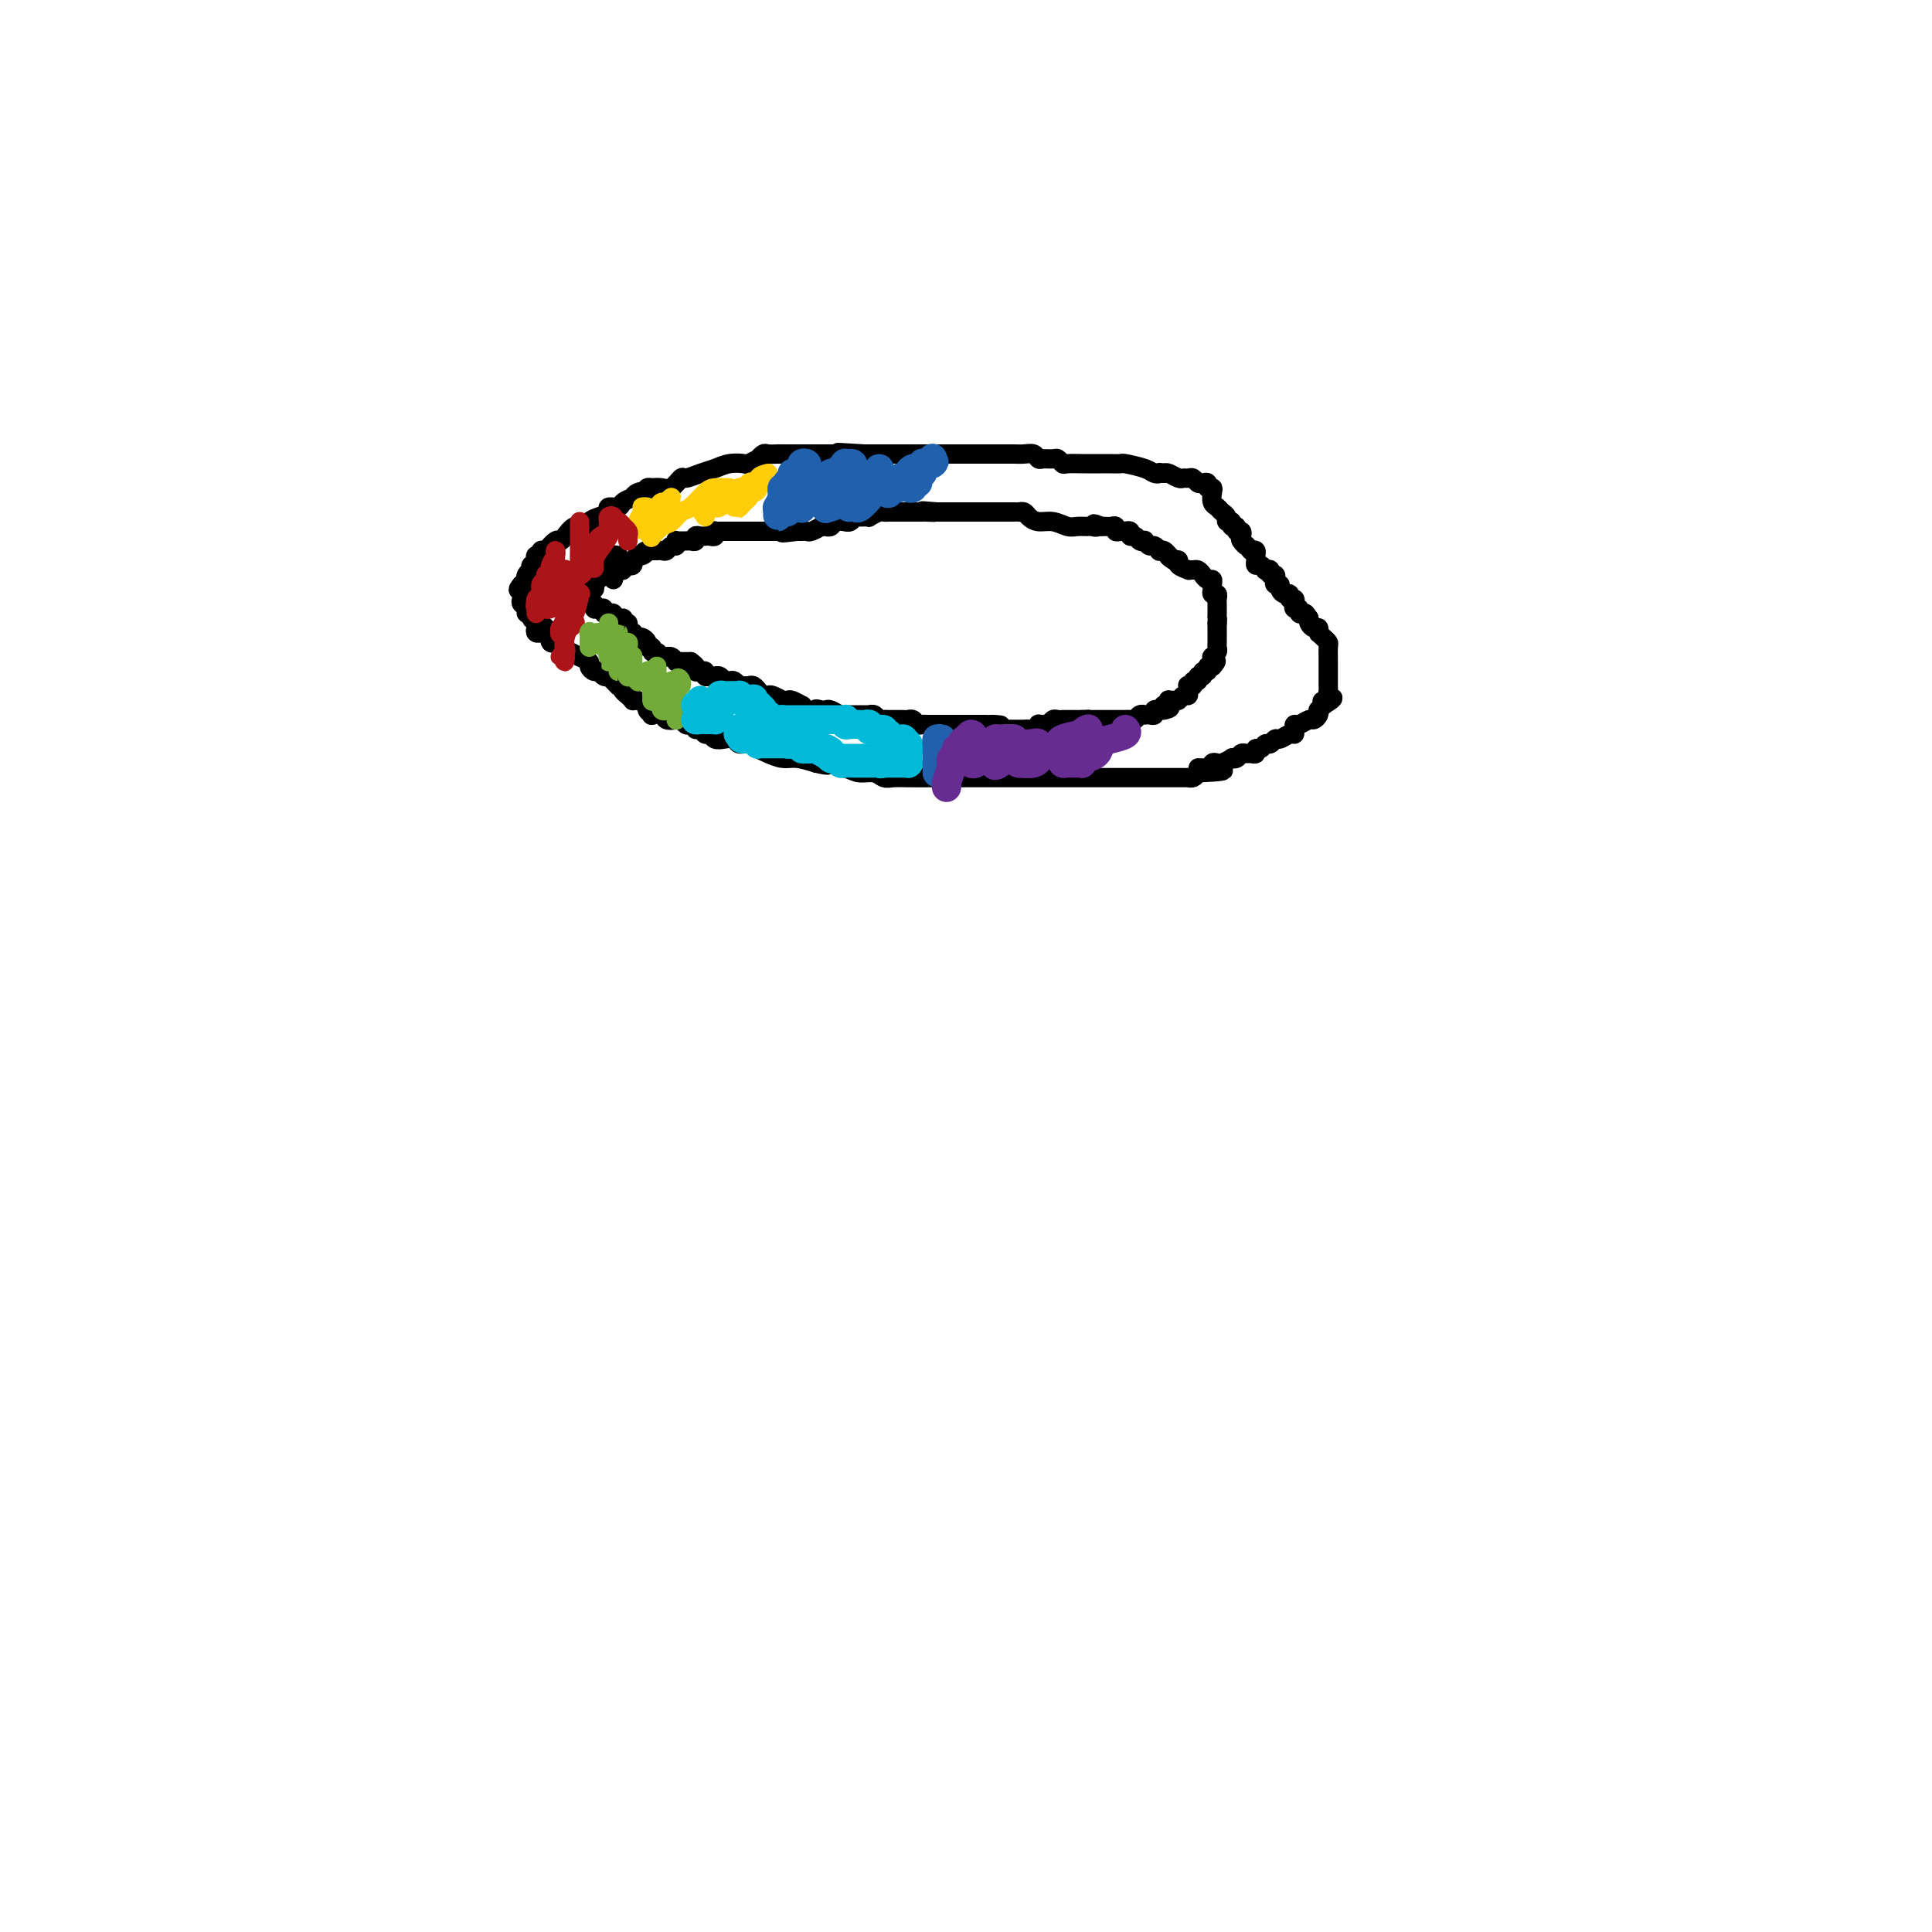 <svg viewBox='0 0 400 400' version='1.1' xmlns='http://www.w3.org/2000/svg' xmlns:xlink='http://www.w3.org/1999/xlink'><g fill='none' stroke='#000000' stroke-width='4' stroke-linecap='round' stroke-linejoin='round'><path d='M112,127c0.033,-0.205 0.066,-0.411 0,0c-0.066,0.411 -0.230,1.438 0,2c0.230,0.562 0.853,0.657 1,1c0.147,0.343 -0.181,0.933 0,1c0.181,0.067 0.872,-0.390 1,0c0.128,0.390 -0.306,1.625 0,2c0.306,0.375 1.352,-0.111 2,0c0.648,0.111 0.897,0.817 1,1c0.103,0.183 0.060,-0.158 0,0c-0.060,0.158 -0.136,0.816 0,1c0.136,0.184 0.484,-0.104 1,0c0.516,0.104 1.199,0.601 2,1c0.801,0.399 1.720,0.699 2,1c0.280,0.301 -0.079,0.602 0,1c0.079,0.398 0.596,0.891 1,1c0.404,0.109 0.696,-0.168 1,0c0.304,0.168 0.620,0.780 1,1c0.380,0.220 0.823,0.048 1,0c0.177,-0.048 0.089,0.028 0,0c-0.089,-0.028 -0.178,-0.161 0,0c0.178,0.161 0.622,0.618 1,1c0.378,0.382 0.689,0.691 1,1'/><path d='M128,142c2.348,1.574 1.219,1.009 1,1c-0.219,-0.009 0.471,0.536 1,1c0.529,0.464 0.897,0.845 1,1c0.103,0.155 -0.059,0.084 0,0c0.059,-0.084 0.340,-0.180 1,0c0.660,0.180 1.701,0.636 2,1c0.299,0.364 -0.142,0.637 0,1c0.142,0.363 0.868,0.815 1,1c0.132,0.185 -0.330,0.101 0,0c0.330,-0.101 1.450,-0.220 2,0c0.550,0.220 0.528,0.777 1,1c0.472,0.223 1.437,0.111 2,0c0.563,-0.111 0.724,-0.222 1,0c0.276,0.222 0.665,0.776 1,1c0.335,0.224 0.614,0.117 1,0c0.386,-0.117 0.877,-0.242 1,0c0.123,0.242 -0.122,0.853 0,1c0.122,0.147 0.613,-0.171 1,0c0.387,0.171 0.671,0.829 1,1c0.329,0.171 0.703,-0.146 1,0c0.297,0.146 0.516,0.756 1,1c0.484,0.244 1.232,0.121 2,0c0.768,-0.121 1.556,-0.240 2,0c0.444,0.240 0.545,0.839 1,1c0.455,0.161 1.265,-0.115 2,0c0.735,0.115 1.396,0.622 2,1c0.604,0.378 1.152,0.627 2,1c0.848,0.373 1.998,0.870 3,1c1.002,0.130 1.858,-0.106 3,0c1.142,0.106 2.571,0.553 4,1'/><path d='M169,158c3.806,0.885 1.821,0.097 2,0c0.179,-0.097 2.523,0.496 4,1c1.477,0.504 2.088,0.920 3,1c0.912,0.080 2.127,-0.175 3,0c0.873,0.175 1.405,0.779 2,1c0.595,0.221 1.255,0.059 2,0c0.745,-0.059 1.576,-0.016 3,0c1.424,0.016 3.440,0.004 5,0c1.560,-0.004 2.663,-0.001 3,0c0.337,0.001 -0.092,0.000 1,0c1.092,-0.000 3.707,-0.000 5,0c1.293,0.000 1.266,0.000 2,0c0.734,-0.000 2.229,-0.000 4,0c1.771,0.000 3.817,0.000 5,0c1.183,-0.000 1.501,-0.000 2,0c0.499,0.000 1.177,0.000 2,0c0.823,-0.000 1.790,-0.000 3,0c1.210,0.000 2.661,0.000 4,0c1.339,-0.000 2.565,-0.000 4,0c1.435,0.000 3.078,0.000 4,0c0.922,-0.000 1.122,-0.000 2,0c0.878,0.000 2.435,0.000 3,0c0.565,-0.000 0.140,-0.000 1,0c0.860,0.000 3.005,0.000 4,0c0.995,-0.000 0.840,-0.000 1,0c0.160,0.000 0.634,0.001 1,0c0.366,-0.001 0.623,-0.003 1,0c0.377,0.003 0.874,0.011 1,0c0.126,-0.011 -0.120,-0.041 0,0c0.120,0.041 0.606,0.155 1,0c0.394,-0.155 0.697,-0.577 1,-1'/><path d='M248,160c9.924,-0.397 3.235,-0.890 1,-1c-2.235,-0.110 -0.017,0.163 1,0c1.017,-0.163 0.832,-0.762 1,-1c0.168,-0.238 0.689,-0.115 1,0c0.311,0.115 0.412,0.223 1,0c0.588,-0.223 1.663,-0.778 2,-1c0.337,-0.222 -0.065,-0.112 0,0c0.065,0.112 0.596,0.227 1,0c0.404,-0.227 0.682,-0.797 1,-1c0.318,-0.203 0.677,-0.039 1,0c0.323,0.039 0.611,-0.046 1,0c0.389,0.046 0.878,0.224 1,0c0.122,-0.224 -0.122,-0.849 0,-1c0.122,-0.151 0.609,0.171 1,0c0.391,-0.171 0.686,-0.834 1,-1c0.314,-0.166 0.648,0.167 1,0c0.352,-0.167 0.721,-0.832 1,-1c0.279,-0.168 0.466,0.161 1,0c0.534,-0.161 1.413,-0.813 2,-1c0.587,-0.187 0.882,0.089 1,0c0.118,-0.089 0.059,-0.545 0,-1c-0.059,-0.455 -0.117,-0.909 0,-1c0.117,-0.091 0.410,0.182 1,0c0.590,-0.182 1.478,-0.819 2,-1c0.522,-0.181 0.679,0.092 1,0c0.321,-0.092 0.808,-0.551 1,-1c0.192,-0.449 0.090,-0.890 0,-1c-0.090,-0.110 -0.169,0.111 0,0c0.169,-0.111 0.584,-0.556 1,-1'/><path d='M274,146c3.962,-2.405 0.865,-1.418 0,-1c-0.865,0.418 0.500,0.267 1,0c0.500,-0.267 0.134,-0.649 0,-1c-0.134,-0.351 -0.036,-0.671 0,-1c0.036,-0.329 0.010,-0.665 0,-1c-0.010,-0.335 -0.003,-0.667 0,-1c0.003,-0.333 0.001,-0.668 0,-1c-0.001,-0.332 -0.000,-0.662 0,-1c0.000,-0.338 -0.000,-0.686 0,-1c0.000,-0.314 0.001,-0.595 0,-1c-0.001,-0.405 -0.003,-0.934 0,-1c0.003,-0.066 0.011,0.333 0,0c-0.011,-0.333 -0.041,-1.396 0,-2c0.041,-0.604 0.154,-0.749 0,-1c-0.154,-0.251 -0.577,-0.607 -1,-1c-0.423,-0.393 -0.848,-0.822 -1,-1c-0.152,-0.178 -0.030,-0.103 0,0c0.030,0.103 -0.031,0.235 0,0c0.031,-0.235 0.153,-0.836 0,-1c-0.153,-0.164 -0.580,0.110 -1,0c-0.420,-0.110 -0.834,-0.603 -1,-1c-0.166,-0.397 -0.083,-0.699 0,-1'/><path d='M271,128c-0.780,-1.172 -0.731,-1.101 -1,-1c-0.269,0.101 -0.856,0.233 -1,0c-0.144,-0.233 0.153,-0.832 0,-1c-0.153,-0.168 -0.758,0.095 -1,0c-0.242,-0.095 -0.120,-0.546 0,-1c0.120,-0.454 0.238,-0.909 0,-1c-0.238,-0.091 -0.833,0.182 -1,0c-0.167,-0.182 0.095,-0.819 0,-1c-0.095,-0.181 -0.548,0.092 -1,0c-0.452,-0.092 -0.905,-0.551 -1,-1c-0.095,-0.449 0.167,-0.890 0,-1c-0.167,-0.110 -0.762,0.110 -1,0c-0.238,-0.110 -0.120,-0.552 0,-1c0.120,-0.448 0.243,-0.904 0,-1c-0.243,-0.096 -0.853,0.166 -1,0c-0.147,-0.166 0.167,-0.762 0,-1c-0.167,-0.238 -0.815,-0.119 -1,0c-0.185,0.119 0.094,0.239 0,0c-0.094,-0.239 -0.560,-0.838 -1,-1c-0.440,-0.162 -0.853,0.114 -1,0c-0.147,-0.114 -0.029,-0.618 0,-1c0.029,-0.382 -0.031,-0.641 0,-1c0.031,-0.359 0.152,-0.817 0,-1c-0.152,-0.183 -0.576,-0.092 -1,0'/><path d='M259,114c-2.023,-2.343 -1.082,-1.201 -1,-1c0.082,0.201 -0.695,-0.539 -1,-1c-0.305,-0.461 -0.138,-0.644 0,-1c0.138,-0.356 0.248,-0.884 0,-1c-0.248,-0.116 -0.855,0.180 -1,0c-0.145,-0.180 0.172,-0.836 0,-1c-0.172,-0.164 -0.834,0.163 -1,0c-0.166,-0.163 0.163,-0.818 0,-1c-0.163,-0.182 -0.818,0.107 -1,0c-0.182,-0.107 0.109,-0.609 0,-1c-0.109,-0.391 -0.616,-0.669 -1,-1c-0.384,-0.331 -0.643,-0.715 -1,-1c-0.357,-0.285 -0.813,-0.472 -1,-1c-0.187,-0.528 -0.106,-1.395 0,-2c0.106,-0.605 0.236,-0.946 0,-1c-0.236,-0.054 -0.837,0.178 -1,0c-0.163,-0.178 0.111,-0.766 0,-1c-0.111,-0.234 -0.607,-0.116 -1,0c-0.393,0.116 -0.682,0.228 -1,0c-0.318,-0.228 -0.666,-0.797 -1,-1c-0.334,-0.203 -0.653,-0.041 -1,0c-0.347,0.041 -0.722,-0.041 -1,0c-0.278,0.041 -0.459,0.203 -1,0c-0.541,-0.203 -1.440,-0.772 -2,-1c-0.560,-0.228 -0.780,-0.114 -1,0'/><path d='M241,98c-1.419,-0.321 -0.967,-0.125 -1,0c-0.033,0.125 -0.551,0.177 -1,0c-0.449,-0.177 -0.828,-0.583 -2,-1c-1.172,-0.417 -3.138,-0.844 -4,-1c-0.862,-0.156 -0.620,-0.042 -1,0c-0.380,0.042 -1.381,0.011 -2,0c-0.619,-0.011 -0.856,-0.003 -1,0c-0.144,0.003 -0.195,0.002 -1,0c-0.805,-0.002 -2.362,-0.004 -3,0c-0.638,0.004 -0.355,0.015 -1,0c-0.645,-0.015 -2.218,-0.057 -3,0c-0.782,0.057 -0.773,0.212 -1,0c-0.227,-0.212 -0.690,-0.793 -1,-1c-0.310,-0.207 -0.467,-0.041 -1,0c-0.533,0.041 -1.443,-0.041 -2,0c-0.557,0.041 -0.763,0.207 -1,0c-0.237,-0.207 -0.506,-0.788 -1,-1c-0.494,-0.212 -1.212,-0.057 -2,0c-0.788,0.057 -1.647,0.015 -2,0c-0.353,-0.015 -0.199,-0.004 -1,0c-0.801,0.004 -2.556,0.001 -4,0c-1.444,-0.001 -2.578,-0.000 -3,0c-0.422,0.000 -0.133,0.000 -1,0c-0.867,-0.000 -2.889,-0.000 -4,0c-1.111,0.000 -1.312,0.000 -2,0c-0.688,-0.000 -1.865,-0.000 -3,0c-1.135,0.000 -2.230,0.000 -3,0c-0.770,-0.000 -1.217,-0.000 -2,0c-0.783,0.000 -1.903,0.000 -3,0c-1.097,-0.000 -2.171,-0.000 -3,0c-0.829,0.000 -1.415,0.000 -2,0'/><path d='M179,94c-9.931,-0.619 -3.759,-0.166 -2,0c1.759,0.166 -0.894,0.044 -2,0c-1.106,-0.044 -0.666,-0.012 -1,0c-0.334,0.012 -1.441,0.003 -2,0c-0.559,-0.003 -0.570,-0.001 -1,0c-0.430,0.001 -1.281,0.000 -2,0c-0.719,-0.000 -1.307,-0.000 -2,0c-0.693,0.000 -1.492,0.000 -2,0c-0.508,-0.000 -0.727,-0.000 -1,0c-0.273,0.000 -0.602,0.000 -1,0c-0.398,-0.000 -0.866,-0.001 -1,0c-0.134,0.001 0.065,0.004 0,0c-0.065,-0.004 -0.394,-0.016 -1,0c-0.606,0.016 -1.490,0.061 -2,0c-0.510,-0.061 -0.646,-0.226 -1,0c-0.354,0.226 -0.927,0.844 -1,1c-0.073,0.156 0.353,-0.151 0,0c-0.353,0.151 -1.486,0.761 -2,1c-0.514,0.239 -0.407,0.107 -1,0c-0.593,-0.107 -1.884,-0.188 -3,0c-1.116,0.188 -2.056,0.646 -3,1c-0.944,0.354 -1.890,0.602 -3,1c-1.110,0.398 -2.382,0.944 -3,1c-0.618,0.056 -0.583,-0.377 -1,0c-0.417,0.377 -1.288,1.565 -2,2c-0.712,0.435 -1.266,0.116 -2,0c-0.734,-0.116 -1.647,-0.028 -2,0c-0.353,0.028 -0.146,-0.003 0,0c0.146,0.003 0.232,0.039 0,0c-0.232,-0.039 -0.780,-0.154 -1,0c-0.220,0.154 -0.110,0.577 0,1'/><path d='M134,102c-4.052,1.255 -1.681,0.391 -1,0c0.681,-0.391 -0.327,-0.311 -1,0c-0.673,0.311 -1.011,0.853 -1,1c0.011,0.147 0.372,-0.101 0,0c-0.372,0.101 -1.479,0.552 -2,1c-0.521,0.448 -0.458,0.893 -1,1c-0.542,0.107 -1.688,-0.125 -2,0c-0.312,0.125 0.212,0.606 0,1c-0.212,0.394 -1.160,0.700 -2,1c-0.840,0.300 -1.573,0.592 -2,1c-0.427,0.408 -0.547,0.930 -1,1c-0.453,0.070 -1.239,-0.314 -2,0c-0.761,0.314 -1.496,1.324 -2,2c-0.504,0.676 -0.775,1.019 -1,1c-0.225,-0.019 -0.404,-0.398 -1,0c-0.596,0.398 -1.609,1.575 -2,2c-0.391,0.425 -0.161,0.099 0,0c0.161,-0.099 0.253,0.029 0,0c-0.253,-0.029 -0.851,-0.214 -1,0c-0.149,0.214 0.153,0.827 0,1c-0.153,0.173 -0.759,-0.093 -1,0c-0.241,0.093 -0.116,0.546 0,1c0.116,0.454 0.224,0.909 0,1c-0.224,0.091 -0.778,-0.183 -1,0c-0.222,0.183 -0.111,0.823 0,1c0.111,0.177 0.223,-0.110 0,0c-0.223,0.110 -0.781,0.617 -1,1c-0.219,0.383 -0.097,0.642 0,1c0.097,0.358 0.171,0.817 0,1c-0.171,0.183 -0.585,0.092 -1,0'/><path d='M108,121c-1.393,1.709 -0.374,0.983 0,1c0.374,0.017 0.104,0.778 0,1c-0.104,0.222 -0.043,-0.094 0,0c0.043,0.094 0.068,0.599 0,1c-0.068,0.401 -0.229,0.699 0,1c0.229,0.301 0.850,0.606 1,1c0.150,0.394 -0.170,0.879 0,1c0.170,0.121 0.829,-0.121 1,0c0.171,0.121 -0.146,0.607 0,1c0.146,0.393 0.756,0.694 1,1c0.244,0.306 0.122,0.618 0,1c-0.122,0.382 -0.243,0.834 0,1c0.243,0.166 0.849,0.044 1,0c0.151,-0.044 -0.152,-0.012 0,0c0.152,0.012 0.758,0.003 1,0c0.242,-0.003 0.121,-0.002 0,0'/><path d='M128,115c-0.452,-0.081 -0.905,-0.161 -1,0c-0.095,0.161 0.167,0.565 0,1c-0.167,0.435 -0.762,0.901 -1,1c-0.238,0.099 -0.120,-0.170 0,0c0.120,0.170 0.242,0.780 0,1c-0.242,0.220 -0.848,0.049 -1,0c-0.152,-0.049 0.151,0.025 0,0c-0.151,-0.025 -0.758,-0.150 -1,0c-0.242,0.150 -0.121,0.575 0,1'/><path d='M124,119c-0.559,0.857 0.043,0.999 0,1c-0.043,0.001 -0.729,-0.139 -1,0c-0.271,0.139 -0.125,0.558 0,1c0.125,0.442 0.230,0.906 0,1c-0.230,0.094 -0.795,-0.181 -1,0c-0.205,0.181 -0.051,0.818 0,1c0.051,0.182 -0.001,-0.091 0,0c0.001,0.091 0.056,0.547 0,1c-0.056,0.453 -0.221,0.905 0,1c0.221,0.095 0.829,-0.167 1,0c0.171,0.167 -0.094,0.763 0,1c0.094,0.237 0.546,0.116 1,0c0.454,-0.116 0.910,-0.228 1,0c0.090,0.228 -0.187,0.797 0,1c0.187,0.203 0.837,0.041 1,0c0.163,-0.041 -0.163,0.041 0,0c0.163,-0.041 0.813,-0.203 1,0c0.187,0.203 -0.089,0.772 0,1c0.089,0.228 0.545,0.114 1,0'/><path d='M128,128c1.172,0.400 1.102,-0.099 1,0c-0.102,0.099 -0.237,0.796 0,1c0.237,0.204 0.847,-0.085 1,0c0.153,0.085 -0.152,0.545 0,1c0.152,0.455 0.761,0.906 1,1c0.239,0.094 0.106,-0.168 0,0c-0.106,0.168 -0.187,0.767 0,1c0.187,0.233 0.643,0.100 1,0c0.357,-0.100 0.617,-0.166 1,0c0.383,0.166 0.890,0.565 1,1c0.110,0.435 -0.178,0.905 0,1c0.178,0.095 0.822,-0.185 1,0c0.178,0.185 -0.111,0.834 0,1c0.111,0.166 0.621,-0.153 1,0c0.379,0.153 0.627,0.777 1,1c0.373,0.223 0.870,0.046 1,0c0.130,-0.046 -0.106,0.040 0,0c0.106,-0.040 0.556,-0.207 1,0c0.444,0.207 0.882,0.787 1,1c0.118,0.213 -0.084,0.057 0,0c0.084,-0.057 0.452,-0.016 1,0c0.548,0.016 1.274,0.008 2,0'/><path d='M143,137c2.257,1.635 0.398,1.222 0,1c-0.398,-0.222 0.663,-0.252 1,0c0.337,0.252 -0.051,0.785 0,1c0.051,0.215 0.539,0.110 1,0c0.461,-0.110 0.893,-0.225 1,0c0.107,0.225 -0.112,0.791 0,1c0.112,0.209 0.555,0.060 1,0c0.445,-0.060 0.893,-0.030 1,0c0.107,0.030 -0.126,0.060 0,0c0.126,-0.060 0.612,-0.208 1,0c0.388,0.208 0.677,0.774 1,1c0.323,0.226 0.678,0.113 1,0c0.322,-0.113 0.611,-0.226 1,0c0.389,0.226 0.877,0.792 1,1c0.123,0.208 -0.121,0.060 0,0c0.121,-0.060 0.606,-0.031 1,0c0.394,0.031 0.697,0.065 1,0c0.303,-0.065 0.606,-0.227 1,0c0.394,0.227 0.878,0.844 1,1c0.122,0.156 -0.117,-0.151 0,0c0.117,0.151 0.591,0.758 1,1c0.409,0.242 0.754,0.118 1,0c0.246,-0.118 0.393,-0.229 1,0c0.607,0.229 1.673,0.797 2,1c0.327,0.203 -0.085,0.040 0,0c0.085,-0.040 0.666,0.045 1,0c0.334,-0.045 0.419,-0.218 1,0c0.581,0.218 1.656,0.828 2,1c0.344,0.172 -0.045,-0.094 0,0c0.045,0.094 0.522,0.547 1,1'/><path d='M167,147c4.119,1.548 2.417,0.419 2,0c-0.417,-0.419 0.453,-0.126 1,0c0.547,0.126 0.773,0.086 1,0c0.227,-0.086 0.455,-0.219 1,0c0.545,0.219 1.407,0.791 2,1c0.593,0.209 0.918,0.056 1,0c0.082,-0.056 -0.079,-0.015 0,0c0.079,0.015 0.399,0.004 1,0c0.601,-0.004 1.485,-0.002 2,0c0.515,0.002 0.663,0.004 1,0c0.337,-0.004 0.864,-0.015 1,0c0.136,0.015 -0.118,0.057 0,0c0.118,-0.057 0.608,-0.211 1,0c0.392,0.211 0.686,0.789 1,1c0.314,0.211 0.648,0.057 1,0c0.352,-0.057 0.720,-0.015 1,0c0.280,0.015 0.470,0.003 1,0c0.530,-0.003 1.399,0.003 2,0c0.601,-0.003 0.935,-0.015 1,0c0.065,0.015 -0.138,0.057 0,0c0.138,-0.057 0.616,-0.211 1,0c0.384,0.211 0.673,0.789 1,1c0.327,0.211 0.691,0.057 1,0c0.309,-0.057 0.562,-0.015 1,0c0.438,0.015 1.060,0.004 1,0c-0.060,-0.004 -0.801,-0.001 0,0c0.801,0.001 3.146,0.000 4,0c0.854,-0.000 0.219,-0.000 1,0c0.781,0.000 2.980,0.000 4,0c1.020,-0.000 0.863,-0.000 1,0c0.137,0.000 0.569,0.000 1,0'/><path d='M204,150c5.886,0.403 2.102,-0.088 1,0c-1.102,0.088 0.478,0.756 1,1c0.522,0.244 -0.015,0.065 0,0c0.015,-0.065 0.582,-0.018 1,0c0.418,0.018 0.685,0.005 1,0c0.315,-0.005 0.676,-0.001 1,0c0.324,0.001 0.612,0.000 1,0c0.388,-0.000 0.877,0.001 1,0c0.123,-0.001 -0.121,-0.004 0,0c0.121,0.004 0.606,0.015 1,0c0.394,-0.015 0.697,-0.057 1,0c0.303,0.057 0.606,0.212 1,0c0.394,-0.212 0.879,-0.793 1,-1c0.121,-0.207 -0.123,-0.041 0,0c0.123,0.041 0.611,-0.041 1,0c0.389,0.041 0.678,0.207 1,0c0.322,-0.207 0.678,-0.788 1,-1c0.322,-0.212 0.610,-0.057 1,0c0.390,0.057 0.881,0.015 1,0c0.119,-0.015 -0.133,-0.004 0,0c0.133,0.004 0.651,0.001 1,0c0.349,-0.001 0.528,-0.000 1,0c0.472,0.000 1.236,0.000 2,0'/><path d='M224,149c3.046,-0.155 0.663,-0.041 0,0c-0.663,0.041 0.396,0.011 1,0c0.604,-0.011 0.753,-0.003 1,0c0.247,0.003 0.591,0.001 1,0c0.409,-0.001 0.883,-0.000 1,0c0.117,0.000 -0.123,0.000 0,0c0.123,-0.000 0.610,0.000 1,0c0.390,-0.000 0.682,-0.000 1,0c0.318,0.000 0.663,0.001 1,0c0.337,-0.001 0.667,-0.004 1,0c0.333,0.004 0.667,0.015 1,0c0.333,-0.015 0.663,-0.057 1,0c0.337,0.057 0.682,0.211 1,0c0.318,-0.211 0.611,-0.788 1,-1c0.389,-0.212 0.874,-0.061 1,0c0.126,0.061 -0.107,0.030 0,0c0.107,-0.030 0.553,-0.061 1,0c0.447,0.061 0.893,0.212 1,0c0.107,-0.212 -0.125,-0.788 0,-1c0.125,-0.212 0.607,-0.061 1,0c0.393,0.061 0.696,0.030 1,0'/><path d='M241,147c2.570,-0.552 0.495,-0.933 0,-1c-0.495,-0.067 0.588,0.179 1,0c0.412,-0.179 0.152,-0.784 0,-1c-0.152,-0.216 -0.194,-0.043 0,0c0.194,0.043 0.626,-0.044 1,0c0.374,0.044 0.689,0.218 1,0c0.311,-0.218 0.618,-0.829 1,-1c0.382,-0.171 0.838,0.099 1,0c0.162,-0.099 0.028,-0.566 0,-1c-0.028,-0.434 0.049,-0.833 0,-1c-0.049,-0.167 -0.224,-0.101 0,0c0.224,0.101 0.849,0.238 1,0c0.151,-0.238 -0.171,-0.853 0,-1c0.171,-0.147 0.834,0.172 1,0c0.166,-0.172 -0.167,-0.834 0,-1c0.167,-0.166 0.832,0.166 1,0c0.168,-0.166 -0.161,-0.828 0,-1c0.161,-0.172 0.813,0.146 1,0c0.187,-0.146 -0.089,-0.756 0,-1c0.089,-0.244 0.545,-0.122 1,0'/><path d='M251,138c1.548,-1.636 0.419,-1.226 0,-1c-0.419,0.226 -0.126,0.268 0,0c0.126,-0.268 0.086,-0.845 0,-1c-0.086,-0.155 -0.219,0.114 0,0c0.219,-0.114 0.791,-0.609 1,-1c0.209,-0.391 0.056,-0.678 0,-1c-0.056,-0.322 -0.015,-0.678 0,-1c0.015,-0.322 0.004,-0.611 0,-1c-0.004,-0.389 -0.001,-0.877 0,-1c0.001,-0.123 0.000,0.121 0,0c-0.000,-0.121 -0.000,-0.606 0,-1c0.000,-0.394 0.000,-0.697 0,-1'/><path d='M252,129c0.155,-1.555 0.042,-0.941 0,-1c-0.042,-0.059 -0.011,-0.789 0,-1c0.011,-0.211 0.004,0.097 0,0c-0.004,-0.097 -0.005,-0.600 0,-1c0.005,-0.400 0.015,-0.699 0,-1c-0.015,-0.301 -0.057,-0.605 0,-1c0.057,-0.395 0.212,-0.880 0,-1c-0.212,-0.120 -0.792,0.126 -1,0c-0.208,-0.126 -0.045,-0.625 0,-1c0.045,-0.375 -0.030,-0.626 0,-1c0.030,-0.374 0.163,-0.871 0,-1c-0.163,-0.129 -0.622,0.109 -1,0c-0.378,-0.109 -0.673,-0.564 -1,-1c-0.327,-0.436 -0.684,-0.852 -1,-1c-0.316,-0.148 -0.592,-0.029 -1,0c-0.408,0.029 -0.949,-0.031 -1,0c-0.051,0.031 0.388,0.153 0,0c-0.388,-0.153 -1.605,-0.580 -2,-1c-0.395,-0.420 0.030,-0.834 0,-1c-0.030,-0.166 -0.515,-0.083 -1,0'/><path d='M243,116c-1.476,-0.861 -1.165,-1.014 -1,-1c0.165,0.014 0.185,0.196 0,0c-0.185,-0.196 -0.574,-0.769 -1,-1c-0.426,-0.231 -0.889,-0.118 -1,0c-0.111,0.118 0.129,0.242 0,0c-0.129,-0.242 -0.626,-0.848 -1,-1c-0.374,-0.152 -0.625,0.151 -1,0c-0.375,-0.151 -0.875,-0.758 -1,-1c-0.125,-0.242 0.125,-0.121 0,0c-0.125,0.121 -0.626,0.243 -1,0c-0.374,-0.243 -0.621,-0.850 -1,-1c-0.379,-0.150 -0.889,0.156 -1,0c-0.111,-0.156 0.176,-0.773 0,-1c-0.176,-0.227 -0.817,-0.065 -1,0c-0.183,0.065 0.092,0.031 0,0c-0.092,-0.031 -0.549,-0.061 -1,0c-0.451,0.061 -0.894,0.212 -1,0c-0.106,-0.212 0.126,-0.789 0,-1c-0.126,-0.211 -0.611,-0.057 -1,0c-0.389,0.057 -0.683,0.016 -1,0c-0.317,-0.016 -0.659,-0.008 -1,0'/><path d='M228,109c-2.495,-1.083 -1.234,-0.289 -1,0c0.234,0.289 -0.559,0.073 -1,0c-0.441,-0.073 -0.530,-0.005 -1,0c-0.470,0.005 -1.320,-0.054 -2,0c-0.680,0.054 -1.190,0.221 -2,0c-0.810,-0.221 -1.920,-0.830 -3,-1c-1.080,-0.170 -2.131,0.098 -3,0c-0.869,-0.098 -1.555,-0.562 -2,-1c-0.445,-0.438 -0.648,-0.849 -1,-1c-0.352,-0.151 -0.854,-0.040 -1,0c-0.146,0.040 0.063,0.011 0,0c-0.063,-0.011 -0.398,-0.003 -1,0c-0.602,0.003 -1.471,0.001 -2,0c-0.529,-0.001 -0.719,-0.000 -1,0c-0.281,0.000 -0.654,0.000 -1,0c-0.346,-0.000 -0.666,-0.000 -1,0c-0.334,0.000 -0.681,0.000 -1,0c-0.319,-0.000 -0.609,-0.000 -1,0c-0.391,0.000 -0.882,0.000 -1,0c-0.118,-0.000 0.137,-0.000 0,0c-0.137,0.000 -0.667,0.000 -1,0c-0.333,-0.000 -0.471,-0.000 -1,0c-0.529,0.000 -1.451,0.000 -2,0c-0.549,-0.000 -0.724,-0.000 -1,0c-0.276,0.000 -0.651,0.000 -1,0c-0.349,-0.000 -0.671,-0.000 -1,0c-0.329,0.000 -0.664,0.000 -1,0'/><path d='M194,106c-5.434,-0.464 -2.020,-0.124 -1,0c1.020,0.124 -0.356,0.033 -1,0c-0.644,-0.033 -0.558,-0.009 -1,0c-0.442,0.009 -1.414,0.002 -2,0c-0.586,-0.002 -0.787,-0.000 -1,0c-0.213,0.000 -0.437,-0.001 -1,0c-0.563,0.001 -1.465,0.004 -2,0c-0.535,-0.004 -0.703,-0.015 -1,0c-0.297,0.015 -0.724,0.057 -1,0c-0.276,-0.057 -0.403,-0.211 -1,0c-0.597,0.211 -1.666,0.788 -2,1c-0.334,0.212 0.065,0.061 0,0c-0.065,-0.061 -0.596,-0.030 -1,0c-0.404,0.030 -0.681,0.061 -1,0c-0.319,-0.061 -0.681,-0.214 -1,0c-0.319,0.214 -0.596,0.793 -1,1c-0.404,0.207 -0.935,0.041 -1,0c-0.065,-0.041 0.338,0.041 0,0c-0.338,-0.041 -1.415,-0.207 -2,0c-0.585,0.207 -0.677,0.786 -1,1c-0.323,0.214 -0.878,0.061 -1,0c-0.122,-0.061 0.189,-0.030 0,0c-0.189,0.030 -0.878,0.061 -1,0c-0.122,-0.061 0.322,-0.212 0,0c-0.322,0.212 -1.409,0.789 -2,1c-0.591,0.211 -0.684,0.057 -1,0c-0.316,-0.057 -0.854,-0.015 -1,0c-0.146,0.015 0.101,0.004 0,0c-0.101,-0.004 -0.551,-0.002 -1,0'/><path d='M165,110c-4.875,0.619 -2.563,0.166 -2,0c0.563,-0.166 -0.623,-0.044 -1,0c-0.377,0.044 0.054,0.012 0,0c-0.054,-0.012 -0.593,-0.003 -1,0c-0.407,0.003 -0.683,0.001 -1,0c-0.317,-0.001 -0.676,-0.000 -1,0c-0.324,0.000 -0.612,0.000 -1,0c-0.388,-0.000 -0.877,-0.000 -1,0c-0.123,0.000 0.121,0.000 0,0c-0.121,-0.000 -0.606,-0.000 -1,0c-0.394,0.000 -0.697,0.000 -1,0c-0.303,-0.000 -0.606,-0.000 -1,0c-0.394,0.000 -0.879,0.000 -1,0c-0.121,-0.000 0.121,-0.000 0,0c-0.121,0.000 -0.606,0.000 -1,0c-0.394,-0.000 -0.697,-0.000 -1,0'/><path d='M151,110c-2.348,0.001 -1.217,0.004 -1,0c0.217,-0.004 -0.481,-0.015 -1,0c-0.519,0.015 -0.860,0.057 -1,0c-0.140,-0.057 -0.079,-0.211 0,0c0.079,0.211 0.175,0.788 0,1c-0.175,0.212 -0.620,0.061 -1,0c-0.380,-0.061 -0.693,-0.030 -1,0c-0.307,0.030 -0.607,0.061 -1,0c-0.393,-0.061 -0.879,-0.212 -1,0c-0.121,0.212 0.121,0.789 0,1c-0.121,0.211 -0.607,0.055 -1,0c-0.393,-0.055 -0.693,-0.011 -1,0c-0.307,0.011 -0.621,-0.012 -1,0c-0.379,0.012 -0.823,0.060 -1,0c-0.177,-0.060 -0.089,-0.226 0,0c0.089,0.226 0.177,0.845 0,1c-0.177,0.155 -0.621,-0.155 -1,0c-0.379,0.155 -0.694,0.773 -1,1c-0.306,0.227 -0.604,0.061 -1,0c-0.396,-0.061 -0.890,-0.016 -1,0c-0.110,0.016 0.163,0.004 0,0c-0.163,-0.004 -0.761,-0.001 -1,0c-0.239,0.001 -0.120,0.001 0,0'/><path d='M135,114c-2.653,0.553 -1.285,-0.063 -1,0c0.285,0.063 -0.511,0.805 -1,1c-0.489,0.195 -0.670,-0.158 -1,0c-0.330,0.158 -0.810,0.826 -1,1c-0.190,0.174 -0.089,-0.146 0,0c0.089,0.146 0.165,0.757 0,1c-0.165,0.243 -0.570,0.117 -1,0c-0.430,-0.117 -0.885,-0.224 -1,0c-0.115,0.224 0.110,0.778 0,1c-0.110,0.222 -0.555,0.111 -1,0'/><path d='M128,118c-1.022,0.631 -0.078,0.208 0,0c0.078,-0.208 -0.711,-0.200 -1,0c-0.289,0.200 -0.078,0.592 0,1c0.078,0.408 0.022,0.831 0,1c-0.022,0.169 -0.011,0.085 0,0'/></g>
<g fill='none' stroke='#FFCD0A' stroke-width='4' stroke-linecap='round' stroke-linejoin='round'><path d='M159,98c-0.870,0.228 -1.740,0.456 -2,1c-0.260,0.544 0.089,1.402 0,2c-0.089,0.598 -0.616,0.934 -1,1c-0.384,0.066 -0.623,-0.140 -1,0c-0.377,0.140 -0.890,0.626 -1,1c-0.110,0.374 0.185,0.636 0,1c-0.185,0.364 -0.848,0.830 -1,1c-0.152,0.170 0.207,0.046 0,0c-0.207,-0.046 -0.979,-0.012 -1,0c-0.021,0.012 0.708,0.004 1,0c0.292,-0.004 0.146,-0.002 0,0'/><path d='M153,105c-0.767,0.900 0.316,-0.351 1,-1c0.684,-0.649 0.968,-0.695 1,-1c0.032,-0.305 -0.187,-0.870 0,-1c0.187,-0.130 0.779,0.174 1,0c0.221,-0.174 0.070,-0.827 0,-1c-0.070,-0.173 -0.059,0.134 0,0c0.059,-0.134 0.168,-0.710 0,-1c-0.168,-0.290 -0.612,-0.294 -1,0c-0.388,0.294 -0.721,0.888 -1,1c-0.279,0.112 -0.506,-0.257 -1,0c-0.494,0.257 -1.256,1.141 -2,2c-0.744,0.859 -1.470,1.694 -2,2c-0.530,0.306 -0.864,0.085 -1,0c-0.136,-0.085 -0.075,-0.032 0,0c0.075,0.032 0.164,0.045 0,0c-0.164,-0.045 -0.580,-0.146 -1,0c-0.420,0.146 -0.844,0.539 -1,1c-0.156,0.461 -0.045,0.989 0,1c0.045,0.011 0.022,-0.494 0,-1'/><path d='M146,106c-1.380,0.689 0.170,-0.589 1,-1c0.830,-0.411 0.940,0.044 1,0c0.060,-0.044 0.071,-0.586 0,-1c-0.071,-0.414 -0.225,-0.699 0,-1c0.225,-0.301 0.829,-0.616 1,-1c0.171,-0.384 -0.090,-0.835 0,-1c0.090,-0.165 0.531,-0.043 1,0c0.469,0.043 0.967,0.008 1,0c0.033,-0.008 -0.400,0.010 -1,0c-0.600,-0.010 -1.368,-0.048 -2,0c-0.632,0.048 -1.127,0.183 -2,1c-0.873,0.817 -2.122,2.317 -3,3c-0.878,0.683 -1.384,0.548 -2,1c-0.616,0.452 -1.342,1.491 -2,2c-0.658,0.509 -1.249,0.487 -2,1c-0.751,0.513 -1.664,1.561 -2,2c-0.336,0.439 -0.096,0.268 0,0c0.096,-0.268 0.048,-0.634 0,-1'/><path d='M135,110c-2.153,1.049 -0.536,-0.828 0,-2c0.536,-1.172 -0.010,-1.639 0,-2c0.010,-0.361 0.574,-0.616 1,-1c0.426,-0.384 0.714,-0.897 1,-1c0.286,-0.103 0.571,0.206 1,0c0.429,-0.206 1.001,-0.925 1,-1c-0.001,-0.075 -0.574,0.495 -1,1c-0.426,0.505 -0.705,0.944 -1,1c-0.295,0.056 -0.604,-0.272 -1,0c-0.396,0.272 -0.877,1.145 -1,2c-0.123,0.855 0.111,1.693 0,2c-0.111,0.307 -0.568,0.083 -1,0c-0.432,-0.083 -0.838,-0.024 -1,0c-0.162,0.024 -0.081,0.012 0,0'/><path d='M133,109c-0.598,0.155 -0.092,-1.956 0,-3c0.092,-1.044 -0.228,-1.019 0,-1c0.228,0.019 1.004,0.034 1,0c-0.004,-0.034 -0.790,-0.115 -1,0c-0.210,0.115 0.154,0.427 0,1c-0.154,0.573 -0.826,1.408 -1,2c-0.174,0.592 0.149,0.942 0,1c-0.149,0.058 -0.771,-0.177 -1,0c-0.229,0.177 -0.065,0.765 0,1c0.065,0.235 0.033,0.118 0,0'/></g>
<g fill='none' stroke='#AD1419' stroke-width='4' stroke-linecap='round' stroke-linejoin='round'><path d='M130,112c-0.032,-0.342 -0.064,-0.684 0,-1c0.064,-0.316 0.223,-0.606 0,-1c-0.223,-0.394 -0.829,-0.894 -1,-1c-0.171,-0.106 0.094,0.181 0,0c-0.094,-0.181 -0.547,-0.830 -1,-1c-0.453,-0.170 -0.906,0.138 -1,0c-0.094,-0.138 0.171,-0.722 0,-1c-0.171,-0.278 -0.778,-0.248 -1,0c-0.222,0.248 -0.060,0.716 0,1c0.060,0.284 0.016,0.384 0,1c-0.016,0.616 -0.005,1.747 0,2c0.005,0.253 0.002,-0.374 0,-1'/><path d='M126,110c-0.147,0.259 -0.015,-0.593 0,-1c0.015,-0.407 -0.087,-0.369 0,0c0.087,0.369 0.363,1.070 0,2c-0.363,0.930 -1.365,2.088 -2,3c-0.635,0.912 -0.902,1.577 -1,2c-0.098,0.423 -0.026,0.603 0,1c0.026,0.397 0.007,1.011 0,1c-0.007,-0.011 -0.003,-0.648 0,-1c0.003,-0.352 0.005,-0.419 0,-1c-0.005,-0.581 -0.015,-1.675 0,-2c0.015,-0.325 0.057,0.119 0,0c-0.057,-0.119 -0.211,-0.800 0,-1c0.211,-0.200 0.789,0.080 1,0c0.211,-0.080 0.057,-0.522 0,-1c-0.057,-0.478 -0.016,-0.994 0,-1c0.016,-0.006 0.008,0.497 0,1'/><path d='M124,112c-0.254,-0.543 -1.389,0.598 -2,2c-0.611,1.402 -0.700,3.063 -1,4c-0.300,0.937 -0.813,1.149 -1,1c-0.187,-0.149 -0.050,-0.658 0,-1c0.050,-0.342 0.013,-0.516 0,-1c-0.013,-0.484 -0.004,-1.277 0,-2c0.004,-0.723 0.001,-1.375 0,-2c-0.001,-0.625 -0.000,-1.221 0,-2c0.000,-0.779 0.000,-1.739 0,-2c-0.000,-0.261 0.000,0.178 0,0c-0.000,-0.178 -0.000,-0.974 0,-1c0.000,-0.026 0.001,0.718 0,1c-0.001,0.282 -0.004,0.103 0,1c0.004,0.897 0.015,2.870 0,4c-0.015,1.130 -0.056,1.417 0,2c0.056,0.583 0.208,1.463 0,2c-0.208,0.537 -0.777,0.732 -1,1c-0.223,0.268 -0.098,0.611 0,1c0.098,0.389 0.171,0.826 0,1c-0.171,0.174 -0.585,0.087 -1,0'/><path d='M118,121c-0.537,1.829 -0.879,-0.098 -1,-1c-0.121,-0.902 -0.021,-0.779 0,-1c0.021,-0.221 -0.037,-0.786 0,-1c0.037,-0.214 0.167,-0.075 0,0c-0.167,0.075 -0.633,0.087 -1,0c-0.367,-0.087 -0.635,-0.274 -1,0c-0.365,0.274 -0.826,1.009 -1,1c-0.174,-0.009 -0.061,-0.763 0,-1c0.061,-0.237 0.069,0.044 0,0c-0.069,-0.044 -0.215,-0.411 0,-1c0.215,-0.589 0.791,-1.399 1,-2c0.209,-0.601 0.052,-0.991 0,-1c-0.052,-0.009 0.000,0.363 0,1c-0.000,0.637 -0.053,1.537 0,2c0.053,0.463 0.210,0.488 0,1c-0.210,0.512 -0.788,1.510 -1,2c-0.212,0.490 -0.057,0.472 0,1c0.057,0.528 0.015,1.604 0,2c-0.015,0.396 -0.004,0.113 0,0c0.004,-0.113 0.002,-0.057 0,0'/><path d='M114,123c-0.200,1.100 -0.200,-0.152 0,-1c0.200,-0.848 0.600,-1.294 1,-2c0.400,-0.706 0.799,-1.672 1,-2c0.201,-0.328 0.204,-0.018 0,0c-0.204,0.018 -0.615,-0.255 -1,0c-0.385,0.255 -0.744,1.039 -1,2c-0.256,0.961 -0.408,2.098 -1,3c-0.592,0.902 -1.624,1.569 -2,2c-0.376,0.431 -0.097,0.625 0,1c0.097,0.375 0.011,0.931 0,1c-0.011,0.069 0.053,-0.348 0,-1c-0.053,-0.652 -0.225,-1.537 0,-2c0.225,-0.463 0.845,-0.503 1,-1c0.155,-0.497 -0.155,-1.451 0,-2c0.155,-0.549 0.773,-0.694 1,-1c0.227,-0.306 0.061,-0.775 0,-1c-0.061,-0.225 -0.017,-0.207 0,0c0.017,0.207 0.009,0.604 0,1'/><path d='M113,120c0.309,-0.590 0.083,0.433 0,1c-0.083,0.567 -0.022,0.676 0,1c0.022,0.324 0.005,0.861 0,1c-0.005,0.139 0.001,-0.120 0,0c-0.001,0.120 -0.010,0.617 0,1c0.010,0.383 0.039,0.650 0,1c-0.039,0.350 -0.147,0.783 0,1c0.147,0.217 0.547,0.217 1,0c0.453,-0.217 0.959,-0.651 1,-1c0.041,-0.349 -0.381,-0.613 0,-1c0.381,-0.387 1.566,-0.898 2,-1c0.434,-0.102 0.117,0.203 0,0c-0.117,-0.203 -0.033,-0.915 0,-1c0.033,-0.085 0.017,0.458 0,1'/><path d='M117,123c0.618,-0.407 0.162,0.076 0,1c-0.162,0.924 -0.029,2.290 0,3c0.029,0.710 -0.045,0.764 0,1c0.045,0.236 0.207,0.654 0,1c-0.207,0.346 -0.785,0.619 -1,1c-0.215,0.381 -0.067,0.869 0,1c0.067,0.131 0.054,-0.096 0,0c-0.054,0.096 -0.151,0.515 0,0c0.151,-0.515 0.548,-1.966 1,-3c0.452,-1.034 0.959,-1.653 1,-2c0.041,-0.347 -0.383,-0.422 0,-1c0.383,-0.578 1.573,-1.660 2,-2c0.427,-0.340 0.089,0.061 0,0c-0.089,-0.061 0.069,-0.583 0,0c-0.069,0.583 -0.365,2.272 -1,4c-0.635,1.728 -1.610,3.494 -2,5c-0.390,1.506 -0.195,2.753 0,4'/><path d='M117,136c-0.387,1.996 0.144,0.486 0,0c-0.144,-0.486 -0.964,0.053 -1,0c-0.036,-0.053 0.712,-0.697 1,-1c0.288,-0.303 0.116,-0.263 0,-1c-0.116,-0.737 -0.175,-2.249 0,-3c0.175,-0.751 0.586,-0.741 1,-1c0.414,-0.259 0.833,-0.788 1,-1c0.167,-0.212 0.084,-0.106 0,0'/></g>
<g fill='none' stroke='#73AB3A' stroke-width='4' stroke-linecap='round' stroke-linejoin='round'><path d='M122,134c0.000,-0.340 0.000,-0.679 0,-1c0.000,-0.321 0.000,-0.622 0,-1c-0.000,-0.378 -0.000,-0.833 0,-1c0.000,-0.167 0.000,-0.045 0,0c0.000,0.045 -0.000,0.013 0,0c0.000,-0.013 0.000,-0.006 0,0'/><path d='M122,131c0.013,-0.464 0.045,-0.124 0,0c-0.045,0.124 -0.166,0.033 0,0c0.166,-0.033 0.619,-0.010 1,0c0.381,0.010 0.691,0.005 1,0'/><path d='M124,131c0.250,0.237 -0.125,0.831 0,1c0.125,0.169 0.752,-0.087 1,0c0.248,0.087 0.119,0.518 0,1c-0.119,0.482 -0.228,1.017 0,1c0.228,-0.017 0.793,-0.585 1,-1c0.207,-0.415 0.055,-0.678 0,-1c-0.055,-0.322 -0.015,-0.702 0,-1c0.015,-0.298 0.004,-0.513 0,-1c-0.004,-0.487 -0.001,-1.247 0,-1c0.001,0.247 0.000,1.499 0,2c-0.000,0.501 -0.000,0.250 0,0'/><path d='M126,131c0.155,-0.115 0.041,1.098 0,2c-0.041,0.902 -0.011,1.492 0,2c0.011,0.508 0.002,0.934 0,1c-0.002,0.066 0.003,-0.229 0,0c-0.003,0.229 -0.015,0.983 0,1c0.015,0.017 0.055,-0.703 0,-1c-0.055,-0.297 -0.207,-0.170 0,0c0.207,0.170 0.773,0.383 1,0c0.227,-0.383 0.113,-1.361 0,-2c-0.113,-0.639 -0.226,-0.939 0,-1c0.226,-0.061 0.793,0.116 1,0c0.207,-0.116 0.056,-0.526 0,-1c-0.056,-0.474 -0.015,-1.012 0,-1c0.015,0.012 0.004,0.575 0,1c-0.004,0.425 -0.002,0.713 0,1'/><path d='M128,133c0.309,0.079 0.083,1.278 0,2c-0.083,0.722 -0.022,0.969 0,1c0.022,0.031 0.006,-0.152 0,0c-0.006,0.152 -0.001,0.641 0,1c0.001,0.359 -0.001,0.590 0,1c0.001,0.410 0.004,1.000 0,1c-0.004,-0.000 -0.015,-0.592 0,-1c0.015,-0.408 0.056,-0.634 0,-1c-0.056,-0.366 -0.207,-0.873 0,-1c0.207,-0.127 0.774,0.127 1,0c0.226,-0.127 0.113,-0.634 0,-1c-0.113,-0.366 -0.226,-0.593 0,-1c0.226,-0.407 0.793,-0.996 1,-1c0.207,-0.004 0.056,0.576 0,1c-0.056,0.424 -0.016,0.693 0,1c0.016,0.307 0.008,0.654 0,1'/><path d='M130,136c0.001,0.795 0.004,1.282 0,2c-0.004,0.718 -0.015,1.668 0,2c0.015,0.332 0.057,0.048 0,0c-0.057,-0.048 -0.211,0.141 0,0c0.211,-0.141 0.789,-0.614 1,-1c0.211,-0.386 0.057,-0.687 0,-1c-0.057,-0.313 -0.015,-0.637 0,-1c0.015,-0.363 0.004,-0.765 0,-1c-0.004,-0.235 -0.002,-0.302 0,0c0.002,0.302 0.003,0.973 0,1c-0.003,0.027 -0.011,-0.591 0,0c0.011,0.591 0.041,2.390 0,3c-0.041,0.610 -0.155,0.031 0,0c0.155,-0.031 0.577,0.484 1,1'/><path d='M132,141c0.321,0.547 0.125,-0.587 0,-1c-0.125,-0.413 -0.177,-0.106 0,0c0.177,0.106 0.583,0.012 1,0c0.417,-0.012 0.844,0.059 1,0c0.156,-0.059 0.042,-0.247 0,0c-0.042,0.247 -0.012,0.928 0,1c0.012,0.072 0.006,-0.464 0,-1'/><path d='M134,140c0.326,-0.098 0.140,0.158 0,0c-0.140,-0.158 -0.234,-0.729 0,-1c0.234,-0.271 0.795,-0.242 1,0c0.205,0.242 0.055,0.695 0,1c-0.055,0.305 -0.015,0.460 0,1c0.015,0.540 0.004,1.465 0,2c-0.004,0.535 -0.001,0.679 0,1c0.001,0.321 0.000,0.817 0,1c-0.000,0.183 -0.000,0.052 0,0c0.000,-0.052 0.000,-0.026 0,0'/><path d='M135,145c0.171,0.657 0.098,-0.202 0,-1c-0.098,-0.798 -0.223,-1.537 0,-2c0.223,-0.463 0.792,-0.652 1,-1c0.208,-0.348 0.056,-0.856 0,-1c-0.056,-0.144 -0.015,0.075 0,0c0.015,-0.075 0.004,-0.444 0,-1c-0.004,-0.556 -0.001,-1.299 0,-1c0.001,0.299 -0.001,1.639 0,2c0.001,0.361 0.004,-0.258 0,0c-0.004,0.258 -0.015,1.393 0,2c0.015,0.607 0.057,0.685 0,1c-0.057,0.315 -0.211,0.868 0,1c0.211,0.132 0.788,-0.157 1,0c0.212,0.157 0.061,0.759 0,1c-0.061,0.241 -0.030,0.120 0,0'/><path d='M137,145c0.171,1.097 0.098,0.841 0,1c-0.098,0.159 -0.222,0.733 0,1c0.222,0.267 0.791,0.226 1,0c0.209,-0.226 0.060,-0.638 0,-1c-0.060,-0.362 -0.030,-0.676 0,-1c0.030,-0.324 0.061,-0.659 0,-1c-0.061,-0.341 -0.212,-0.689 0,-1c0.212,-0.311 0.788,-0.584 1,-1c0.212,-0.416 0.061,-0.976 0,-1c-0.061,-0.024 -0.030,0.488 0,1'/><path d='M139,142c0.305,-0.279 0.068,0.524 0,1c-0.068,0.476 0.034,0.625 0,1c-0.034,0.375 -0.205,0.976 0,1c0.205,0.024 0.787,-0.529 1,0c0.213,0.529 0.057,2.139 0,3c-0.057,0.861 -0.015,0.974 0,1c0.015,0.026 0.004,-0.034 0,0c-0.004,0.034 -0.001,0.164 0,0c0.001,-0.164 0.000,-0.621 0,-1c-0.000,-0.379 -0.000,-0.679 0,-1c0.000,-0.321 0.000,-0.663 0,-1c-0.000,-0.337 -0.000,-0.668 0,-1c0.000,-0.332 0.000,-0.666 0,-1c-0.000,-0.334 -0.000,-0.667 0,-1c0.000,-0.333 0.000,-0.667 0,-1c-0.000,-0.333 -0.000,-0.667 0,-1'/><path d='M140,141c0.226,-1.143 0.792,-0.500 1,0c0.208,0.500 0.060,0.857 0,1c-0.060,0.143 -0.030,0.071 0,0'/></g>
<g fill='none' stroke='#00BAD8' stroke-width='6' stroke-linecap='round' stroke-linejoin='round'><path d='M144,146c0.422,0.133 0.844,0.267 1,0c0.156,-0.267 0.044,-0.933 0,-1c-0.044,-0.067 -0.022,0.467 0,1'/><path d='M145,146c0.135,0.182 -0.028,0.637 0,1c0.028,0.363 0.246,0.633 0,1c-0.246,0.367 -0.957,0.830 -1,1c-0.043,0.170 0.581,0.045 1,0c0.419,-0.045 0.634,-0.011 1,0c0.366,0.011 0.883,0.000 1,0c0.117,-0.000 -0.164,0.010 0,0c0.164,-0.010 0.775,-0.041 1,0c0.225,0.041 0.064,0.155 0,0c-0.064,-0.155 -0.032,-0.577 0,-1'/><path d='M148,148c0.558,-0.393 -0.046,-0.875 0,-1c0.046,-0.125 0.744,0.106 1,0c0.256,-0.106 0.072,-0.550 0,-1c-0.072,-0.450 -0.030,-0.905 0,-1c0.030,-0.095 0.049,0.171 0,0c-0.049,-0.171 -0.167,-0.778 0,-1c0.167,-0.222 0.619,-0.061 1,0c0.381,0.061 0.689,0.020 1,0c0.311,-0.020 0.623,-0.019 1,0c0.377,0.019 0.818,0.058 1,0c0.182,-0.058 0.104,-0.212 0,0c-0.104,0.212 -0.234,0.789 0,1c0.234,0.211 0.832,0.057 1,0c0.168,-0.057 -0.095,-0.016 0,0c0.095,0.016 0.547,0.008 1,0'/><path d='M155,145c1.327,-0.524 1.144,-0.334 1,0c-0.144,0.334 -0.250,0.811 0,1c0.250,0.189 0.856,0.088 1,0c0.144,-0.088 -0.173,-0.163 0,0c0.173,0.163 0.835,0.566 1,1c0.165,0.434 -0.167,0.901 0,1c0.167,0.099 0.832,-0.170 1,0c0.168,0.170 -0.161,0.777 0,1c0.161,0.223 0.813,0.060 1,0c0.187,-0.060 -0.089,-0.017 0,0c0.089,0.017 0.545,0.009 1,0'/><path d='M161,149c1.167,0.619 1.086,0.166 1,0c-0.086,-0.166 -0.176,-0.044 0,0c0.176,0.044 0.620,0.012 1,0c0.380,-0.012 0.697,-0.003 1,0c0.303,0.003 0.592,0.001 1,0c0.408,-0.001 0.935,-0.000 1,0c0.065,0.000 -0.334,0.000 0,0c0.334,-0.000 1.399,-0.000 2,0c0.601,0.000 0.739,0.000 1,0c0.261,-0.000 0.647,-0.000 1,0c0.353,0.000 0.673,0.000 1,0c0.327,-0.000 0.662,-0.001 1,0c0.338,0.001 0.678,0.004 1,0c0.322,-0.004 0.624,-0.015 1,0c0.376,0.015 0.826,0.057 1,0c0.174,-0.057 0.074,-0.211 0,0c-0.074,0.211 -0.121,0.788 0,1c0.121,0.212 0.411,0.061 1,0c0.589,-0.061 1.478,-0.030 2,0c0.522,0.030 0.679,0.061 1,0c0.321,-0.061 0.808,-0.212 1,0c0.192,0.212 0.090,0.788 0,1c-0.090,0.212 -0.169,0.061 0,0c0.169,-0.061 0.584,-0.030 1,0'/><path d='M181,151c3.332,0.250 1.663,-0.125 1,0c-0.663,0.125 -0.318,0.752 0,1c0.318,0.248 0.610,0.119 1,0c0.390,-0.119 0.879,-0.228 1,0c0.121,0.228 -0.125,0.793 0,1c0.125,0.207 0.621,0.055 1,0c0.379,-0.055 0.640,-0.015 1,0c0.360,0.015 0.817,0.004 1,0c0.183,-0.004 0.091,-0.002 0,0'/><path d='M187,153c0.867,0.565 0.036,0.978 0,1c-0.036,0.022 0.723,-0.348 1,0c0.277,0.348 0.071,1.414 0,2c-0.071,0.586 -0.008,0.693 0,1c0.008,0.307 -0.039,0.814 0,1c0.039,0.186 0.164,0.050 0,0c-0.164,-0.050 -0.618,-0.013 -1,0c-0.382,0.013 -0.694,0.004 -1,0c-0.306,-0.004 -0.608,-0.001 -1,0c-0.392,0.001 -0.875,0.000 -1,0c-0.125,-0.000 0.107,-0.000 0,0c-0.107,0.000 -0.554,0.000 -1,0'/><path d='M183,158c-0.957,0.309 -0.848,0.083 -1,0c-0.152,-0.083 -0.565,-0.022 -1,0c-0.435,0.022 -0.891,0.006 -1,0c-0.109,-0.006 0.129,-0.002 0,0c-0.129,0.002 -0.626,0.000 -1,0c-0.374,-0.000 -0.626,-0.000 -1,0c-0.374,0.000 -0.870,-0.000 -1,0c-0.130,0.000 0.105,0.001 0,0c-0.105,-0.001 -0.549,-0.004 -1,0c-0.451,0.004 -0.908,0.015 -1,0c-0.092,-0.015 0.183,-0.056 0,0c-0.183,0.056 -0.823,0.207 -1,0c-0.177,-0.207 0.110,-0.774 0,-1c-0.110,-0.226 -0.617,-0.112 -1,0c-0.383,0.112 -0.642,0.223 -1,0c-0.358,-0.223 -0.817,-0.778 -1,-1c-0.183,-0.222 -0.092,-0.111 0,0'/><path d='M171,156c-2.035,-0.536 -1.124,-0.875 -1,-1c0.124,-0.125 -0.540,-0.037 -1,0c-0.460,0.037 -0.715,0.024 -1,0c-0.285,-0.024 -0.601,-0.059 -1,0c-0.399,0.059 -0.880,0.212 -1,0c-0.120,-0.212 0.121,-0.789 0,-1c-0.121,-0.211 -0.605,-0.057 -1,0c-0.395,0.057 -0.701,0.015 -1,0c-0.299,-0.015 -0.591,-0.004 -1,0c-0.409,0.004 -0.935,0.001 -1,0c-0.065,-0.001 0.333,-0.001 0,0c-0.333,0.001 -1.396,0.001 -2,0c-0.604,-0.001 -0.750,-0.004 -1,0c-0.250,0.004 -0.606,0.015 -1,0c-0.394,-0.015 -0.827,-0.057 -1,0c-0.173,0.057 -0.088,0.211 0,0c0.088,-0.211 0.177,-0.788 0,-1c-0.177,-0.212 -0.622,-0.061 -1,0c-0.378,0.061 -0.689,0.030 -1,0'/><path d='M155,153c-2.642,-0.399 -1.246,0.103 -1,0c0.246,-0.103 -0.660,-0.812 -1,-1c-0.340,-0.188 -0.116,0.146 0,0c0.116,-0.146 0.125,-0.771 0,-1c-0.125,-0.229 -0.384,-0.061 0,0c0.384,0.061 1.412,0.016 2,0c0.588,-0.016 0.735,-0.004 1,0c0.265,0.004 0.647,0.001 1,0c0.353,-0.001 0.676,-0.001 1,0'/><path d='M158,151c0.957,0.012 0.849,0.042 1,0c0.151,-0.042 0.563,-0.154 1,0c0.437,0.154 0.901,0.576 1,1c0.099,0.424 -0.167,0.849 0,1c0.167,0.151 0.766,0.026 1,0c0.234,-0.026 0.104,0.046 0,0c-0.104,-0.046 -0.181,-0.208 0,0c0.181,0.208 0.622,0.788 1,1c0.378,0.212 0.694,0.056 1,0c0.306,-0.056 0.603,-0.011 1,0c0.397,0.011 0.894,-0.011 1,0c0.106,0.011 -0.179,0.056 0,0c0.179,-0.056 0.821,-0.211 1,0c0.179,0.211 -0.107,0.789 0,1c0.107,0.211 0.606,0.057 1,0c0.394,-0.057 0.683,-0.015 1,0c0.317,0.015 0.662,0.004 1,0c0.338,-0.004 0.669,-0.002 1,0'/><path d='M171,155c2.028,0.841 0.599,0.943 0,1c-0.599,0.057 -0.368,0.068 0,0c0.368,-0.068 0.873,-0.214 1,0c0.127,0.214 -0.124,0.789 0,1c0.124,0.211 0.625,0.056 1,0c0.375,-0.056 0.625,-0.015 1,0c0.375,0.015 0.874,0.004 1,0c0.126,-0.004 -0.121,-0.001 0,0c0.121,0.001 0.610,0.000 1,0c0.390,-0.000 0.682,-0.000 1,0c0.318,0.000 0.662,0.000 1,0c0.338,-0.000 0.669,-0.000 1,0'/><path d='M179,157c1.333,0.333 0.667,0.167 0,0'/></g>
<g fill='none' stroke='#2160AD' stroke-width='6' stroke-linecap='round' stroke-linejoin='round'><path d='M195,153c-0.423,-0.089 -0.845,-0.179 -1,0c-0.155,0.179 -0.041,0.626 0,1c0.041,0.374 0.011,0.674 0,1c-0.011,0.326 -0.003,0.678 0,1c0.003,0.322 0.001,0.612 0,1c-0.001,0.388 -0.000,0.872 0,1c0.000,0.128 0.000,-0.100 0,0c-0.000,0.100 -0.000,0.527 0,1c0.000,0.473 0.000,0.992 0,1c-0.000,0.008 -0.000,-0.496 0,-1'/><path d='M194,159c0.072,0.686 0.751,-0.600 1,-1c0.249,-0.400 0.067,0.085 0,0c-0.067,-0.085 -0.019,-0.738 0,-1c0.019,-0.262 0.010,-0.131 0,0'/><path d='M164,98c-0.002,0.328 -0.004,0.656 0,1c0.004,0.344 0.015,0.704 0,1c-0.015,0.296 -0.057,0.529 0,1c0.057,0.471 0.211,1.181 0,2c-0.211,0.819 -0.789,1.747 -1,2c-0.211,0.253 -0.057,-0.168 0,0c0.057,0.168 0.015,0.927 0,1c-0.015,0.073 -0.004,-0.540 0,-1c0.004,-0.460 0.001,-0.767 0,-1c-0.001,-0.233 -0.000,-0.392 0,-1c0.000,-0.608 0.000,-1.664 0,-2c-0.000,-0.336 -0.000,0.047 0,0c0.000,-0.047 0.000,-0.523 0,-1'/><path d='M163,100c0.060,-0.533 0.208,0.636 0,1c-0.208,0.364 -0.774,-0.075 -1,0c-0.226,0.075 -0.113,0.664 0,1c0.113,0.336 0.226,0.420 0,1c-0.226,0.580 -0.792,1.655 -1,2c-0.208,0.345 -0.057,-0.041 0,0c0.057,0.041 0.019,0.510 0,1c-0.019,0.490 -0.019,1.001 0,1c0.019,-0.001 0.057,-0.516 0,-1c-0.057,-0.484 -0.208,-0.938 0,-1c0.208,-0.062 0.774,0.268 1,0c0.226,-0.268 0.113,-1.134 0,-2'/><path d='M162,103c0.106,-0.663 -0.130,-0.822 0,-1c0.130,-0.178 0.627,-0.376 1,-1c0.373,-0.624 0.621,-1.673 1,-2c0.379,-0.327 0.890,0.069 1,0c0.110,-0.069 -0.181,-0.604 0,-1c0.181,-0.396 0.833,-0.653 1,-1c0.167,-0.347 -0.152,-0.784 0,-1c0.152,-0.216 0.774,-0.210 1,0c0.226,0.210 0.057,0.623 0,1c-0.057,0.377 -0.001,0.717 0,1c0.001,0.283 -0.052,0.510 0,1c0.052,0.490 0.210,1.242 0,2c-0.210,0.758 -0.788,1.523 -1,2c-0.212,0.477 -0.057,0.667 0,1c0.057,0.333 0.016,0.809 0,1c-0.016,0.191 -0.008,0.095 0,0'/><path d='M166,105c-0.049,0.983 -0.172,-0.560 0,-1c0.172,-0.440 0.639,0.223 1,0c0.361,-0.223 0.618,-1.331 1,-2c0.382,-0.669 0.891,-0.897 1,-1c0.109,-0.103 -0.181,-0.079 0,0c0.181,0.079 0.832,0.213 1,0c0.168,-0.213 -0.147,-0.774 0,-1c0.147,-0.226 0.757,-0.117 1,0c0.243,0.117 0.121,0.243 0,0c-0.121,-0.243 -0.240,-0.854 0,-1c0.240,-0.146 0.838,0.172 1,0c0.162,-0.172 -0.114,-0.834 0,-1c0.114,-0.166 0.618,0.166 1,0c0.382,-0.166 0.642,-0.829 1,-1c0.358,-0.171 0.814,0.150 1,0c0.186,-0.150 0.101,-0.772 0,-1c-0.101,-0.228 -0.220,-0.061 0,0c0.220,0.061 0.777,0.018 1,0c0.223,-0.018 0.111,-0.009 0,0'/><path d='M176,96c1.486,-0.559 0.202,2.544 -1,4c-1.202,1.456 -2.320,1.267 -3,2c-0.680,0.733 -0.922,2.390 -1,3c-0.078,0.610 0.007,0.175 0,0c-0.007,-0.175 -0.108,-0.088 0,0c0.108,0.088 0.423,0.178 1,0c0.577,-0.178 1.415,-0.622 2,-1c0.585,-0.378 0.917,-0.689 1,-1c0.083,-0.311 -0.084,-0.622 0,-1c0.084,-0.378 0.419,-0.823 1,-1c0.581,-0.177 1.409,-0.085 2,0c0.591,0.085 0.946,0.162 1,0c0.054,-0.162 -0.192,-0.564 0,-1c0.192,-0.436 0.823,-0.907 1,-1c0.177,-0.093 -0.099,0.190 0,0c0.099,-0.190 0.573,-0.855 1,-1c0.427,-0.145 0.807,0.230 1,0c0.193,-0.230 0.198,-1.066 0,-1c-0.198,0.066 -0.599,1.033 -1,2'/><path d='M181,99c1.373,-0.795 -0.193,0.218 -1,1c-0.807,0.782 -0.854,1.333 -1,2c-0.146,0.667 -0.391,1.448 -1,2c-0.609,0.552 -1.582,0.873 -2,1c-0.418,0.127 -0.282,0.059 0,0c0.282,-0.059 0.710,-0.111 1,0c0.290,0.111 0.441,0.383 1,0c0.559,-0.383 1.526,-1.423 2,-2c0.474,-0.577 0.455,-0.693 1,-1c0.545,-0.307 1.653,-0.805 2,-1c0.347,-0.195 -0.067,-0.088 0,0c0.067,0.088 0.616,0.158 1,0c0.384,-0.158 0.603,-0.542 1,-1c0.397,-0.458 0.970,-0.988 1,-1c0.030,-0.012 -0.485,0.494 -1,1'/><path d='M185,100c1.454,-0.532 0.590,0.638 0,1c-0.590,0.362 -0.905,-0.086 -1,0c-0.095,0.086 0.029,0.704 0,1c-0.029,0.296 -0.210,0.269 0,0c0.210,-0.269 0.812,-0.779 1,-1c0.188,-0.221 -0.038,-0.154 0,0c0.038,0.154 0.338,0.396 1,0c0.662,-0.396 1.684,-1.430 2,-2c0.316,-0.570 -0.074,-0.675 0,-1c0.074,-0.325 0.611,-0.871 1,-1c0.389,-0.129 0.630,0.158 1,0c0.370,-0.158 0.870,-0.761 1,-1c0.130,-0.239 -0.109,-0.114 0,0c0.109,0.114 0.565,0.216 1,0c0.435,-0.216 0.848,-0.750 1,-1c0.152,-0.250 0.043,-0.214 0,0c-0.043,0.214 -0.022,0.607 0,1'/><path d='M193,96c1.076,-0.666 -0.232,-0.332 -1,0c-0.768,0.332 -0.994,0.662 -1,1c-0.006,0.338 0.210,0.683 0,1c-0.210,0.317 -0.845,0.607 -1,1c-0.155,0.393 0.169,0.890 0,1c-0.169,0.110 -0.830,-0.167 -1,0c-0.170,0.167 0.150,0.777 0,1c-0.150,0.223 -0.771,0.060 -1,0c-0.229,-0.060 -0.065,-0.017 0,0c0.065,0.017 0.033,0.009 0,0'/></g>
<g fill='none' stroke='#672C91' stroke-width='6' stroke-linecap='round' stroke-linejoin='round'><path d='M198,155c0.111,0.338 0.222,0.677 0,1c-0.222,0.323 -0.778,0.632 -1,1c-0.222,0.368 -0.112,0.796 0,1c0.112,0.204 0.225,0.183 0,1c-0.225,0.817 -0.789,2.472 -1,3c-0.211,0.528 -0.067,-0.070 0,0c0.067,0.070 0.059,0.807 0,1c-0.059,0.193 -0.170,-0.159 0,-1c0.170,-0.841 0.619,-2.172 1,-3c0.381,-0.828 0.694,-1.155 1,-2c0.306,-0.845 0.604,-2.210 1,-3c0.396,-0.790 0.890,-1.006 1,-1c0.110,0.006 -0.163,0.232 0,0c0.163,-0.232 0.761,-0.924 1,-1c0.239,-0.076 0.120,0.462 0,1'/><path d='M201,153c0.773,-1.501 0.206,-0.752 0,0c-0.206,0.752 -0.051,1.509 0,2c0.051,0.491 -0.001,0.717 0,1c0.001,0.283 0.055,0.623 0,1c-0.055,0.377 -0.218,0.792 0,1c0.218,0.208 0.819,0.211 1,0c0.181,-0.211 -0.058,-0.635 0,-1c0.058,-0.365 0.413,-0.672 1,-1c0.587,-0.328 1.407,-0.677 2,-1c0.593,-0.323 0.958,-0.619 1,-1c0.042,-0.381 -0.241,-0.845 0,-1c0.241,-0.155 1.004,0.001 1,0c-0.004,-0.001 -0.775,-0.159 -1,0c-0.225,0.159 0.094,0.634 0,1c-0.094,0.366 -0.603,0.624 -1,1c-0.397,0.376 -0.684,0.870 -1,1c-0.316,0.130 -0.662,-0.106 -1,0c-0.338,0.106 -0.669,0.553 -1,1'/><path d='M202,157c-0.596,0.602 0.415,0.106 1,0c0.585,-0.106 0.744,0.178 1,0c0.256,-0.178 0.607,-0.817 1,-1c0.393,-0.183 0.826,0.091 1,0c0.174,-0.091 0.088,-0.546 0,-1c-0.088,-0.454 -0.176,-0.906 0,-1c0.176,-0.094 0.618,0.170 1,0c0.382,-0.170 0.704,-0.775 1,-1c0.296,-0.225 0.564,-0.072 1,0c0.436,0.072 1.038,0.062 1,0c-0.038,-0.062 -0.718,-0.175 -1,0c-0.282,0.175 -0.167,0.638 0,1c0.167,0.362 0.384,0.623 0,1c-0.384,0.377 -1.371,0.872 -2,1c-0.629,0.128 -0.901,-0.110 -1,0c-0.099,0.110 -0.027,0.568 0,1c0.027,0.432 0.008,0.838 0,1c-0.008,0.162 -0.004,0.081 0,0'/><path d='M206,158c-0.440,0.838 0.459,0.432 1,0c0.541,-0.432 0.725,-0.890 1,-1c0.275,-0.110 0.642,0.129 1,0c0.358,-0.129 0.706,-0.625 1,-1c0.294,-0.375 0.535,-0.629 1,-1c0.465,-0.371 1.155,-0.860 2,-1c0.845,-0.140 1.844,0.070 2,0c0.156,-0.070 -0.533,-0.422 -1,0c-0.467,0.422 -0.713,1.616 -1,2c-0.287,0.384 -0.616,-0.041 -1,0c-0.384,0.041 -0.825,0.548 -1,1c-0.175,0.452 -0.085,0.849 0,1c0.085,0.151 0.165,0.056 0,0c-0.165,-0.056 -0.574,-0.074 0,0c0.574,0.074 2.133,0.241 3,0c0.867,-0.241 1.042,-0.891 1,-1c-0.042,-0.109 -0.301,0.322 0,0c0.301,-0.322 1.163,-1.395 2,-2c0.837,-0.605 1.648,-0.740 2,-1c0.352,-0.260 0.243,-0.646 1,-1c0.757,-0.354 2.378,-0.677 4,-1'/><path d='M224,152c1.836,-1.198 1.427,-1.194 1,-1c-0.427,0.194 -0.871,0.576 -1,1c-0.129,0.424 0.058,0.888 0,1c-0.058,0.112 -0.359,-0.128 -1,0c-0.641,0.128 -1.622,0.626 -2,1c-0.378,0.374 -0.155,0.626 0,1c0.155,0.374 0.241,0.871 0,1c-0.241,0.129 -0.808,-0.109 -1,0c-0.192,0.109 -0.010,0.565 0,1c0.010,0.435 -0.151,0.848 0,1c0.151,0.152 0.614,0.042 1,0c0.386,-0.042 0.694,-0.014 1,0c0.306,0.014 0.611,0.016 1,0c0.389,-0.016 0.863,-0.049 1,0c0.137,0.049 -0.064,0.182 0,0c0.064,-0.182 0.393,-0.678 1,-1c0.607,-0.322 1.494,-0.468 2,-1c0.506,-0.532 0.633,-1.449 1,-2c0.367,-0.551 0.975,-0.735 2,-1c1.025,-0.265 2.468,-0.610 3,-1c0.532,-0.390 0.152,-0.826 0,-1c-0.152,-0.174 -0.076,-0.087 0,0'/></g>
</svg>
